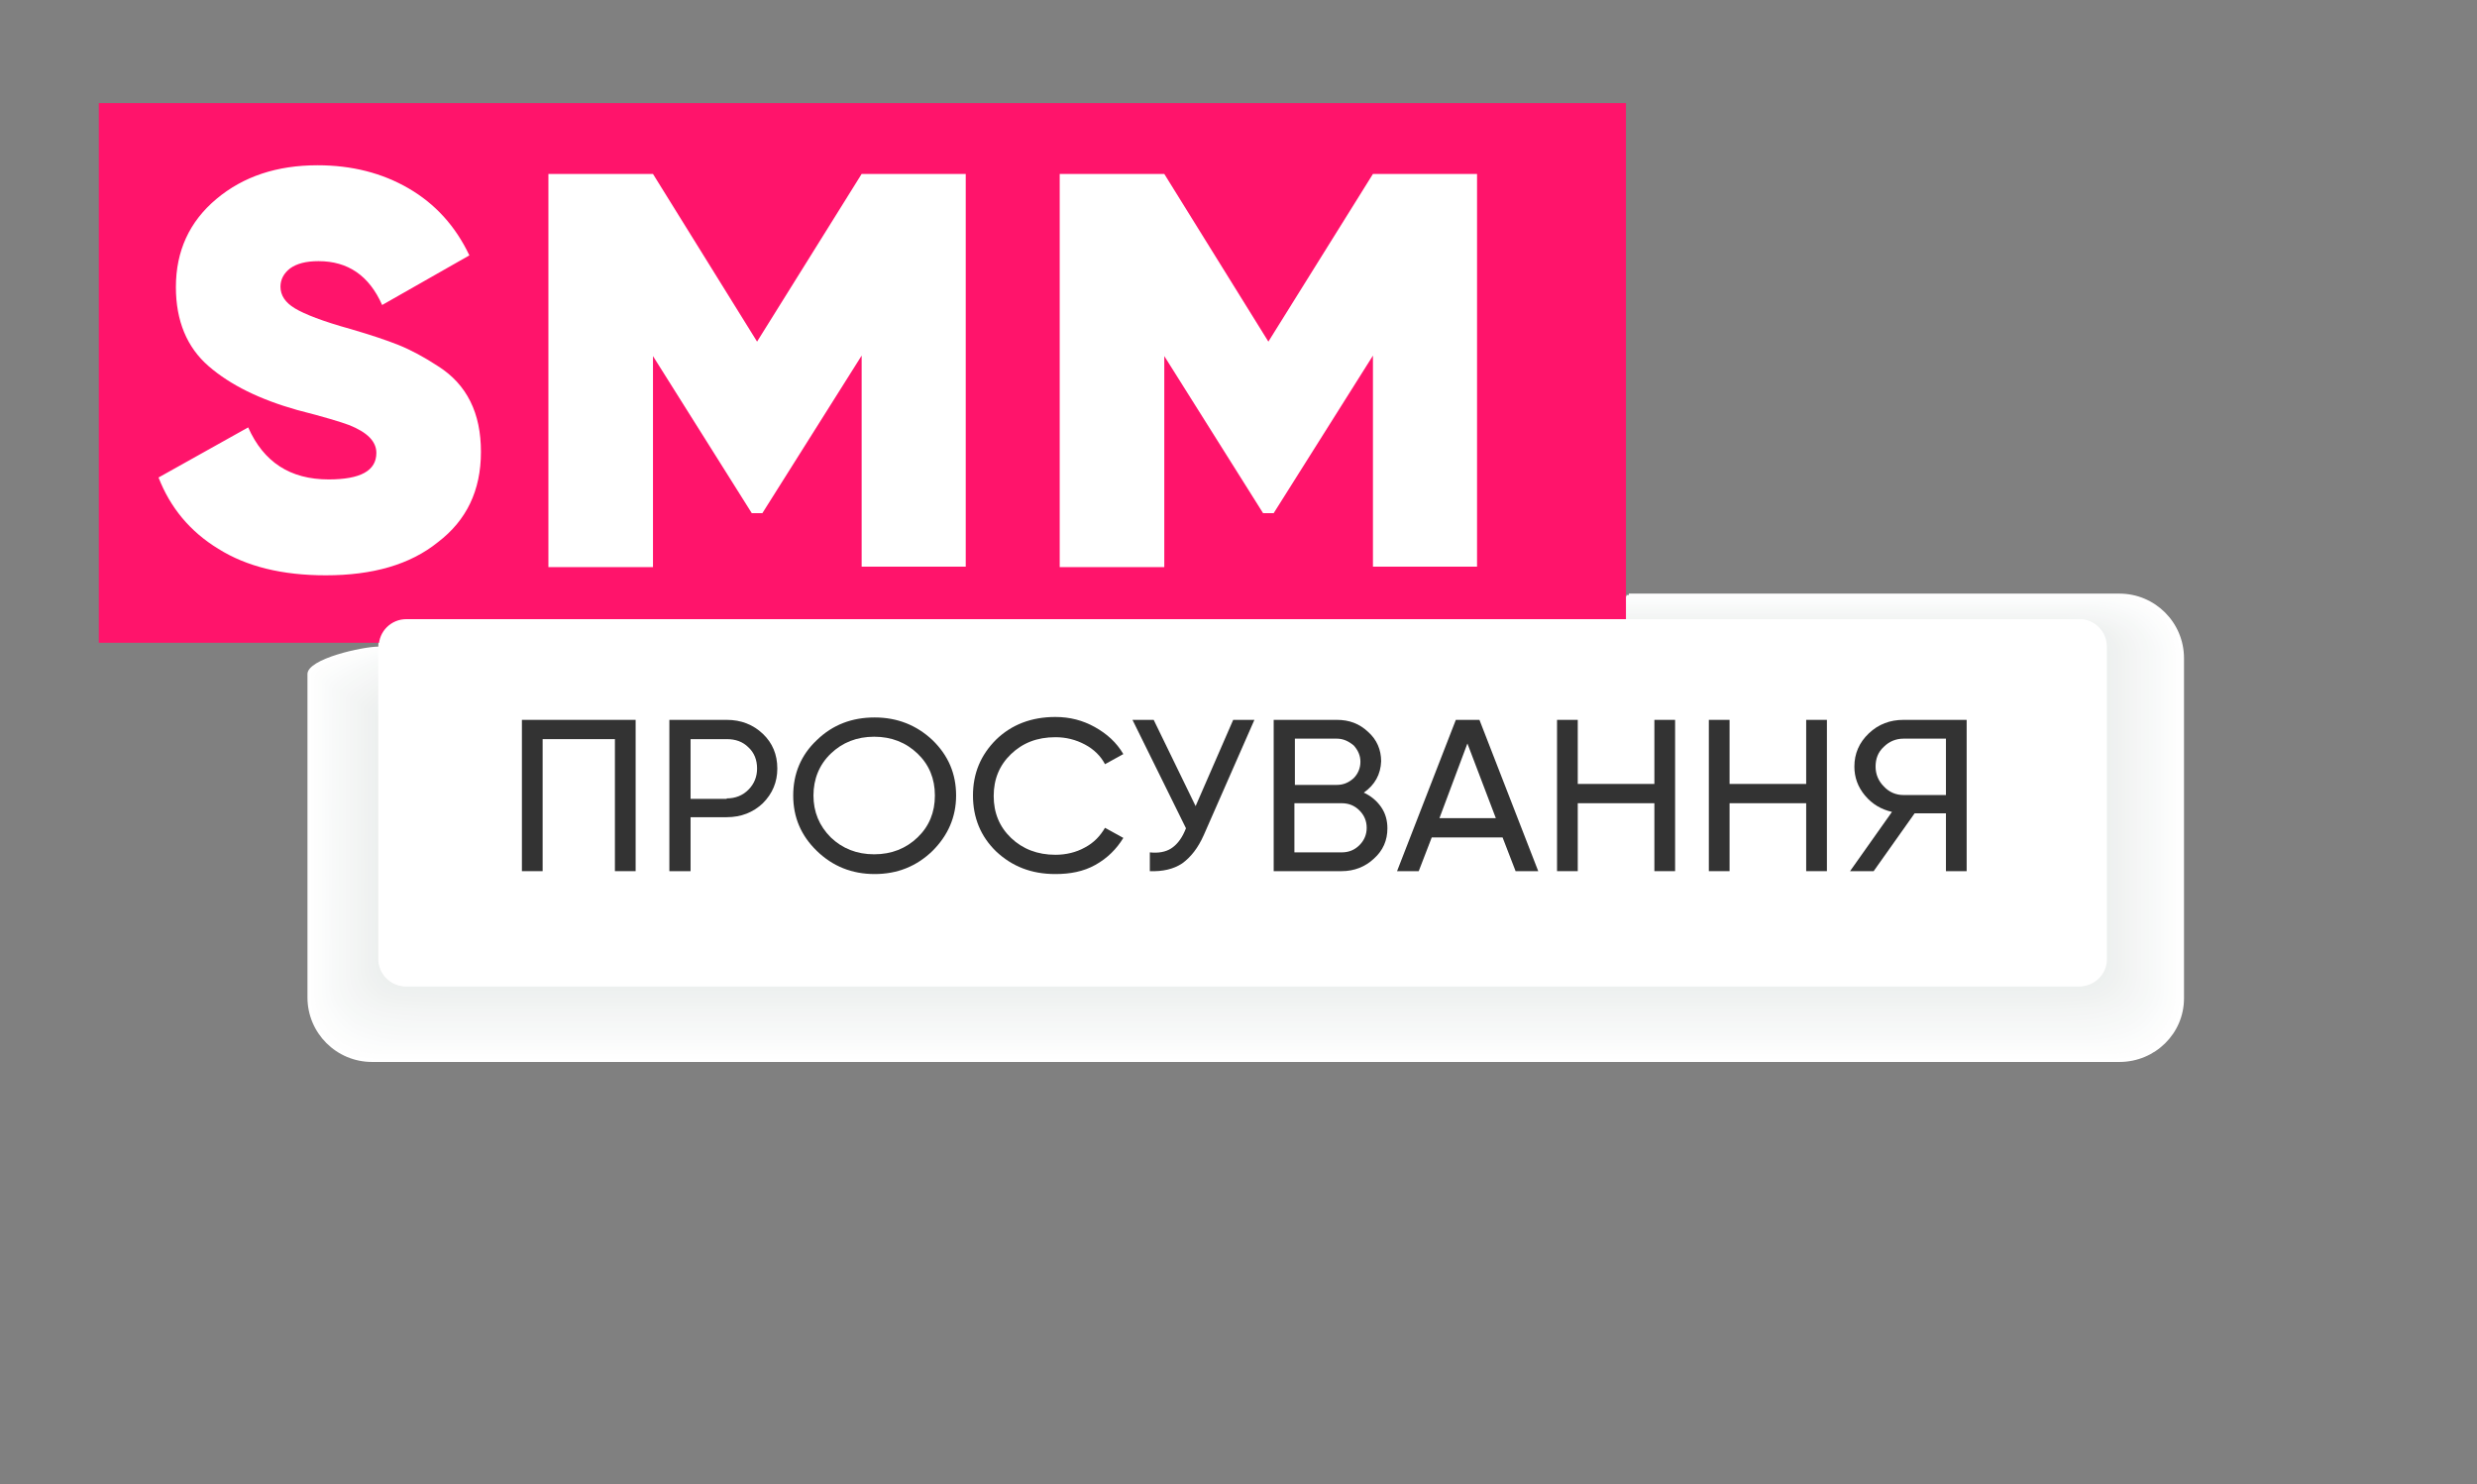 <?xml version="1.0" encoding="UTF-8"?> <!-- Generator: Adobe Illustrator 24.0.3, SVG Export Plug-In . SVG Version: 6.00 Build 0) --> <svg xmlns="http://www.w3.org/2000/svg" xmlns:xlink="http://www.w3.org/1999/xlink" version="1.1" id="Слой_1" x="0px" y="0px" viewBox="0 0 514 308" style="enable-background:new 0 0 514 308;" xml:space="preserve"><rect x="0" y="0" width="514" height="308" fill="#808080" stroke="none"/> <style type="text/css"> .st0{fill:#FFFFFF;} .st1{fill:#FEFEFE;} .st2{fill:#FDFDFD;} .st3{fill:#FCFDFC;} .st4{fill:#FBFCFC;} .st5{fill:#FAFBFB;} .st6{fill:#F9FAFA;} .st7{fill:#F8F9F9;} .st8{fill:#F7F9F8;} .st9{fill:#F6F8F7;} .st10{fill:#F6F7F7;} .st11{fill:#F5F6F6;} .st12{fill:#F4F5F5;} .st13{fill:#F3F5F4;} .st14{fill:#F2F4F3;} .st15{fill:#F1F3F2;} .st16{fill:#F0F2F1;} .st17{fill:#EFF1F1;} .st18{fill:#EEF1F0;} .st19{fill:#EDF0EF;} .st20{fill:#ECEFEE;} .st21{fill:#FF146B;} .st22{fill:#333333;} </style> <g> <g> <g> <path class="st0" d="M439.8,220.4H77.2c-7.4,0-13.4-6-13.4-13.4v-67.1c0-3.2,11.5-5.7,14.7-5.7H338v-11h101.8 c7.4,0,13.4,6,13.4,13.4v70.6C453.2,214.5,447.2,220.4,439.8,220.4z"></path> <path class="st1" d="M64.5,140.3c0-3,11.5-6,14.5-6l12.7-0.4H337l0.5-10.4h101.4c3.7,0,7.4,1.6,9.8,4c2.2,2.3,3.7,5.4,3.7,9v70.2 c0,3.5-1.5,6.6-3.7,8.9c-2.4,2.5-6.1,4.1-9.8,4.1H78c-3.7,0-7.5-1.6-9.8-4c-2.2-2.3-3.7-5.4-3.7-8.9V140.3z"></path> <path class="st2" d="M65.2,140.7c0-2.9,11.4-6.2,14.3-6.2l12.5-0.8h244.1l1-9.9h100.8c3.5,0,7.5,1.6,9.8,3.8 c2.2,2.2,3.8,5.3,3.8,8.8v69.8c0,3.5-1.6,6.5-3.8,8.8c-2.3,2.3-6.3,3.8-9.8,3.8h-359c-3.5,0-7.5-1.6-9.8-3.8 c-2.2-2.2-3.8-5.3-3.8-8.8v-65.5H65.2z"></path> <path class="st3" d="M66,141.2c0-2.7,11.4-6.4,14.1-6.4l12.3-1.2h242.9l1.5-9.3h100.3c3.3,0,7.6,1.5,9.8,3.6 c2.3,2.2,3.9,5.1,3.9,8.6v69.4c0,3.5-1.7,6.4-3.9,8.6c-2.2,2.1-6.5,3.6-9.8,3.6H79.7c-3.3,0-7.6-1.5-9.8-3.6 c-2.3-2.2-3.9-5.1-3.9-8.6V141.2z"></path> <path class="st4" d="M66.7,141.6c0-2.5,11.4-6.6,13.9-6.6l12.1-1.6h241.6l2-8.8h99.8c3.1,0,7.7,1.5,9.8,3.4c2.3,2.1,4,5,4,8.4v69 c0,3.4-1.8,6.3-4,8.4c-2.1,1.9-6.7,3.4-9.8,3.4H80.6c-3.1,0-7.7-1.5-9.8-3.4c-2.3-2.1-4-5-4-8.4v-63.8H66.7z"></path> <path class="st5" d="M67.4,142c0-2.4,11.3-6.8,13.7-6.8l11.9-2h240.4l2.5-8.3h99.3c2.9,0,7.8,1.4,9.8,3.2c2.3,2,4.1,4.8,4.1,8.3 V205c0,3.4-1.8,6.2-4.1,8.3c-2,1.8-6.9,3.2-9.9,3.2H81.4c-2.9,0-7.8-1.4-9.8-3.2c-2.3-2-4.1-4.8-4.1-8.3L67.4,142L67.4,142z"></path> <path class="st6" d="M68.2,142.5c0-2.2,11.3-7,13.5-7l11.6-2.4h239.2l3-7.7h98.8c2.7,0,7.9,1.4,9.8,3c2.3,2,4.3,4.7,4.3,8.1v68.2 c0,3.4-1.9,6.1-4.2,8.1c-1.9,1.6-7.1,3-9.9,3h-352c-2.7,0-7.9-1.4-9.8-3c-2.3-2-4.2-4.7-4.2-8.1L68.2,142.5L68.2,142.5z"></path> <path class="st7" d="M68.9,142.9c0-2.1,11.3-7.3,13.3-7.3l11.4-2.8h237.9l3.5-7.1h98.3c2.5,0,8,1.3,9.8,2.8 c2.3,1.9,4.4,4.5,4.4,7.9v67.8c0,3.4-2,6-4.3,7.9c-1.8,1.5-7.3,2.8-9.9,2.8H83.1c-2.5,0-8-1.3-9.9-2.8c-2.3-1.9-4.4-4.5-4.4-7.9 L68.9,142.9L68.9,142.9z"></path> <path class="st8" d="M69.7,143.3c0-1.9,11.2-7.5,13.1-7.5l11.2-3.2h236.7l3.9-6.6h97.8c2.3,0,8.2,1.2,9.9,2.6 c2.4,1.8,4.5,4.4,4.5,7.8v67.5c0,3.4-2.1,5.9-4.5,7.8c-1.7,1.3-7.5,2.6-9.9,2.6H84c-2.3,0-8.2-1.2-9.9-2.6 c-2.4-1.8-4.5-4.4-4.5-7.8L69.7,143.3L69.7,143.3z"></path> <path class="st9" d="M70.4,143.8c0-1.7,11.2-7.7,12.9-7.7l11-3.6h235.5l4.4-6.1h97.3c2.1,0,8.5,0.9,9.9,2.3 c2.7,1.3,4.6,4.2,4.6,7.6v67.1c0,3.4-1.9,6.3-4.6,7.6c-1.3,1.4-7.7,2.4-9.9,2.4H84.8c-2.1,0-8.5-0.9-9.9-2.3 c-2.7-1.3-4.6-4.2-4.6-7.6L70.4,143.8L70.4,143.8z"></path> <path class="st10" d="M71.1,144.2c0-1.6,11.1-7.9,12.7-7.9l10.8-4h234.3l4.9-5.5h96.8c1.9,0,8.6,0.8,9.9,2.1 c2.7,1.2,4.7,4.1,4.7,7.4V203c0,3.3-2,6.2-4.7,7.4c-1.2,1.3-7.9,2.1-9.9,2.1H85.7c-1.9,0-8.6-0.8-9.9-2.1 c-2.7-1.2-4.7-4.1-4.7-7.4V144.2z"></path> <path class="st11" d="M71.9,144.6c0-1.4,11.1-8.1,12.5-8.1l10.5-4.4h233l5.4-4.9h96.3c1.7,0,8.8,0.7,9.9,1.9 c2.8,1.1,4.8,3.9,4.8,7.3v66.3c0,3.3-2,6.2-4.8,7.3c-1.1,1.2-8.1,1.9-9.9,1.9H86.5c-1.7,0-8.8-0.7-9.9-1.9 c-2.8-1.1-4.8-3.9-4.8-7.3v-58.1H71.9z"></path> <path class="st12" d="M72.6,145c0-1.3,11.1-8.3,12.3-8.3l10.3-4.8H327l5.9-4.4h95.8c1.6,0,8.9,0.7,9.9,1.7c2.8,1,4.9,3.8,4.9,7.1 v65.9c0,3.3-2.1,6.1-4.9,7.1c-1,1.1-8.3,1.7-9.9,1.7H87.4c-1.6,0-8.9-0.7-9.9-1.7c-2.8-1-4.9-3.8-4.9-7.1V145z"></path> <path class="st13" d="M73.3,145.5c0-1.1,11-8.6,12.2-8.6l10.1-5.2h230.6l6.4-3.8h95.3c1.4,0,9,0.6,9.9,1.5c2.9,0.8,5,3.6,5,6.9 v65.5c0,3.3-2.2,6.1-5,6.9c-0.9,0.9-8.5,1.5-9.9,1.5H88.2c-1.4,0-9-0.6-9.9-1.5c-2.9-0.8-5-3.6-5-6.9V145.5z"></path> <path class="st14" d="M74.1,145.9c0-1,11-8.8,12-8.8l9.9-5.6h229.3l6.9-3.3h94.7c1.2,0,9.1,0.5,9.9,1.3c2.9,0.7,5.1,3.5,5.1,6.8 v65.1c0,3.3-2.2,6-5.1,6.8c-0.7,0.8-8.7,1.3-9.9,1.3H89.1c-1.2,0-9.1-0.5-9.9-1.3c-2.9-0.7-5.1-3.5-5.1-6.8V145.9z"></path> <path class="st15" d="M74.8,146.3c0-0.8,11-9,11.8-9l9.6-6h228.1l7.4-2.8H426c1,0,9.3,0.4,9.9,1.1c2.9,0.6,5.2,3.3,5.2,6.6V201 c0,3.3-2.3,6-5.2,6.6c-0.6,0.7-8.9,1.1-9.9,1.1H89.9c-1,0-9.3-0.4-9.9-1.1c-2.9-0.6-5.2-3.3-5.2-6.6L74.8,146.3z"></path> <path class="st16" d="M75.5,146.8c0-0.6,10.9-9.2,11.6-9.2l9.4-6.4h226.9l7.9-2.2h93.8c0.8,0,9.4,0.3,9.9,0.9 c3,0.5,5.3,3.2,5.3,6.4v64.4c0,3.2-2.3,5.9-5.3,6.4c-0.5,0.5-9.1,0.9-9.9,0.9H90.8c-0.8,0-9.4-0.3-9.9-0.9 c-3-0.5-5.3-3.2-5.3-6.4L75.5,146.8L75.5,146.8z"></path> <path class="st17" d="M76.3,147.2c0-0.5,10.9-9.4,11.4-9.4l9.2-6.8h225.7l8.4-1.7h93.3c0.6,0,9.5,0.2,9.9,0.6 c3,0.4,5.4,3,5.4,6.3v64c0,3.2-2.4,5.9-5.4,6.2c-0.4,0.4-9.3,0.6-9.9,0.6H91.6c-0.6,0-9.5-0.2-9.9-0.6c-3-0.4-5.4-3-5.4-6.3 L76.3,147.2z"></path> <path class="st18" d="M77,147.6c0-0.3,10.9-9.6,11.2-9.6l9-7.2h224.4l8.9-1.1h92.8c0.4,0,9.7,0.2,9.9,0.4 c3.1,0.2,5.5,2.9,5.5,6.1v63.6c0,3.2-2.5,5.8-5.5,6.1c-0.2,0.3-9.5,0.4-9.9,0.4H92.4c-0.4,0-9.7-0.2-9.9-0.4 c-3.1-0.2-5.5-2.9-5.5-6.1V147.6z"></path> <path class="st19" d="M77.7,148.1c0-0.2,10.8-9.9,11-9.9l8.8-7.6h223.2l9.4-0.5h92.3c0.2,0,9.8,0.1,9.9,0.2 c3.1,0.1,5.7,2.7,5.7,5.9v63.2c0,3.2-2.5,5.8-5.7,5.9c-0.1,0.1-9.7,0.2-9.9,0.2h-329c-0.2,0-9.8-0.1-9.9-0.2 c-3.1-0.1-5.7-2.7-5.7-5.9L77.7,148.1L77.7,148.1z"></path> <path class="st20" d="M431.3,204.7H84.2c-3.2,0-5.8-2.6-5.8-5.7v-50.5l19.3-18.1h333.5c3.2,0,5.8,2.6,5.8,5.7v62.8 C437.1,202.2,434.5,204.7,431.3,204.7z"></path> </g> <path class="st0" d="M431.3,204.7H84.2c-3.2,0-5.7-2.6-5.7-5.7v-64.8c0-3.2,2.6-5.7,5.7-5.7h347.1c3.2,0,5.7,2.6,5.7,5.7V199 C437.1,202.2,434.5,204.7,431.3,204.7z"></path> </g> <rect x="20.5" y="21.4" class="st21" width="316.9" height="112"></rect> <g> <path class="st0" d="M67.6,119.4c-9,0-16.4-1.8-22.3-5.5c-5.9-3.6-10-8.6-12.4-14.8l18.6-10.4c3.2,7.2,8.7,10.8,16.7,10.8 c6.6,0,9.9-1.8,9.9-5.5c0-2.4-1.9-4.3-5.7-5.8c-1.6-0.6-5.2-1.7-10.7-3.1c-7.8-2.2-13.9-5.2-18.4-9.1s-6.8-9.4-6.8-16.4 c0-7.5,2.8-13.6,8.4-18.3s12.6-7,21-7c7.1,0,13.4,1.6,18.9,4.8c5.5,3.2,9.7,7.8,12.6,13.9L79.3,63.3c-2.7-6.1-7.1-9.1-13.2-9.1 c-2.6,0-4.5,0.5-5.9,1.5c-1.3,1-2,2.3-2,3.8c0,1.8,1,3.3,3,4.5c2,1.2,5.8,2.7,11.6,4.3c4.1,1.2,7.4,2.3,9.9,3.3s5.3,2.5,8.2,4.4 c3,1.9,5.2,4.3,6.7,7.3s2.2,6.5,2.2,10.5c0,8-3,14.2-8.9,18.7C85.1,117.2,77.3,119.4,67.6,119.4z"></path> <path class="st0" d="M200.4,36.1v81.5h-21.6V73.8l-20.6,32.7H156l-20.5-32.6v43.8h-21.7V36.1h21.7l21.6,34.8l21.7-34.8L200.4,36.1 z"></path> <path class="st0" d="M306.5,36.1v81.5h-21.6V73.8l-20.6,32.7h-2.2l-20.5-32.6v43.8h-21.7V36.1h21.7l21.6,34.8l21.7-34.8 L306.5,36.1z"></path> </g> <path class="st0" d="M431.5,204.7H84.3c-3.2,0-5.7-2.6-5.7-5.7v-64.8c0-3.2,2.6-5.7,5.7-5.7h347.2c3.2,0,5.7,2.6,5.7,5.7v64.7 C437.3,202.1,434.7,204.7,431.5,204.7z"></path> <g> <path class="st22" d="M131.9,149.4v31.4h-4.3v-27.4h-15v27.4h-4.3v-31.4H131.9z"></path> <path class="st22" d="M150.8,149.4c3,0,5.5,1,7.5,2.9s3,4.3,3,7.2c0,2.8-1,5.2-3,7.2c-2,1.9-4.5,2.9-7.5,2.9h-7.5v11.2h-4.4v-31.4 L150.8,149.4L150.8,149.4z M150.8,165.7c1.8,0,3.3-0.6,4.5-1.8s1.8-2.7,1.8-4.4c0-1.8-0.6-3.3-1.8-4.4c-1.2-1.2-2.7-1.7-4.5-1.7 h-7.5v12.4h7.5V165.7z"></path> <path class="st22" d="M193.5,176.6c-3.3,3.2-7.3,4.8-12,4.8s-8.7-1.6-12-4.8s-4.9-7-4.9-11.5s1.6-8.4,4.9-11.5 c3.3-3.2,7.3-4.7,12-4.7s8.7,1.6,12,4.7c3.3,3.2,4.9,7,4.9,11.5S196.7,173.4,193.5,176.6z M172.4,173.8c2.4,2.3,5.4,3.5,9,3.5 s6.6-1.2,9-3.5s3.6-5.2,3.6-8.7s-1.2-6.4-3.6-8.7c-2.4-2.3-5.4-3.5-9-3.5s-6.6,1.2-9,3.5s-3.6,5.3-3.6,8.7 C168.8,168.5,170,171.4,172.4,173.8z"></path> <path class="st22" d="M219,181.4c-5,0-9-1.6-12.3-4.7c-3.2-3.1-4.8-7-4.8-11.6s1.6-8.4,4.8-11.6c3.2-3.1,7.3-4.7,12.3-4.7 c3,0,5.7,0.7,8.2,2.1c2.5,1.4,4.5,3.2,5.9,5.6l-3.8,2.1c-0.9-1.7-2.3-3.1-4.2-4.1s-3.9-1.5-6.1-1.5c-3.8,0-6.8,1.2-9.2,3.5 s-3.6,5.2-3.6,8.7s1.2,6.4,3.6,8.7s5.5,3.5,9.2,3.5c2.2,0,4.3-0.5,6.1-1.5c1.9-1,3.2-2.4,4.2-4.1l3.8,2.1 c-1.4,2.3-3.3,4.2-5.8,5.6S222,181.4,219,181.4z"></path> <path class="st22" d="M255.9,149.4h4.4l-10.5,23.9c-1.2,2.7-2.7,4.6-4.5,5.9c-1.8,1.2-4.1,1.7-6.7,1.6v-3.9 c1.8,0.2,3.3-0.1,4.4-0.8c1.1-0.7,2.1-1.9,2.8-3.5l0.3-0.7L235,149.4h4.4l8.7,17.9L255.9,149.4z"></path> <path class="st22" d="M283,164.5c1.5,0.7,2.7,1.7,3.6,3s1.3,2.8,1.3,4.4c0,2.5-0.9,4.6-2.8,6.3c-1.8,1.7-4.1,2.6-6.7,2.6h-14.1 v-31.4h13.1c2.6,0,4.7,0.8,6.5,2.5c1.8,1.6,2.7,3.7,2.7,6.1C286.5,160.7,285.3,162.9,283,164.5z M277.4,153.3h-8.7v9.6h8.7 c1.4,0,2.5-0.5,3.5-1.4c0.9-0.9,1.4-2.1,1.4-3.4c0-1.3-0.5-2.4-1.4-3.4C279.8,153.8,278.7,153.3,277.4,153.3z M278.4,176.9 c1.5,0,2.7-0.5,3.7-1.5s1.5-2.2,1.5-3.6c0-1.4-0.5-2.6-1.5-3.6s-2.2-1.5-3.7-1.5h-9.8v10.2H278.4z"></path> <path class="st22" d="M314.5,180.8l-2.7-7h-14.7l-2.7,7h-4.5l12.2-31.4h4.9l12.2,31.4H314.5z M298.7,169.8h11.7l-5.9-15.5 L298.7,169.8z"></path> <path class="st22" d="M343.3,149.4h4.3v31.4h-4.3v-14.1h-15.9v14.1h-4.3v-31.4h4.3v13.3h15.9V149.4z"></path> <path class="st22" d="M374.8,149.4h4.3v31.4h-4.3v-14.1h-15.9v14.1h-4.3v-31.4h4.3v13.3h15.9V149.4z"></path> <path class="st22" d="M408.1,149.4v31.4h-4.3v-12h-6.5l-8.5,12h-4.9l8.7-12.3c-2.2-0.5-4.1-1.6-5.6-3.4c-1.5-1.8-2.2-3.8-2.2-6 c0-2.7,1-5,3-6.9s4.4-2.8,7.2-2.8H408.1z M395,165h8.8v-11.7H395c-1.6,0-3,0.6-4.1,1.7c-1.2,1.1-1.7,2.5-1.7,4.1s0.6,3,1.7,4.1 C392,164.4,393.4,165,395,165z"></path> </g> </g> </svg> 